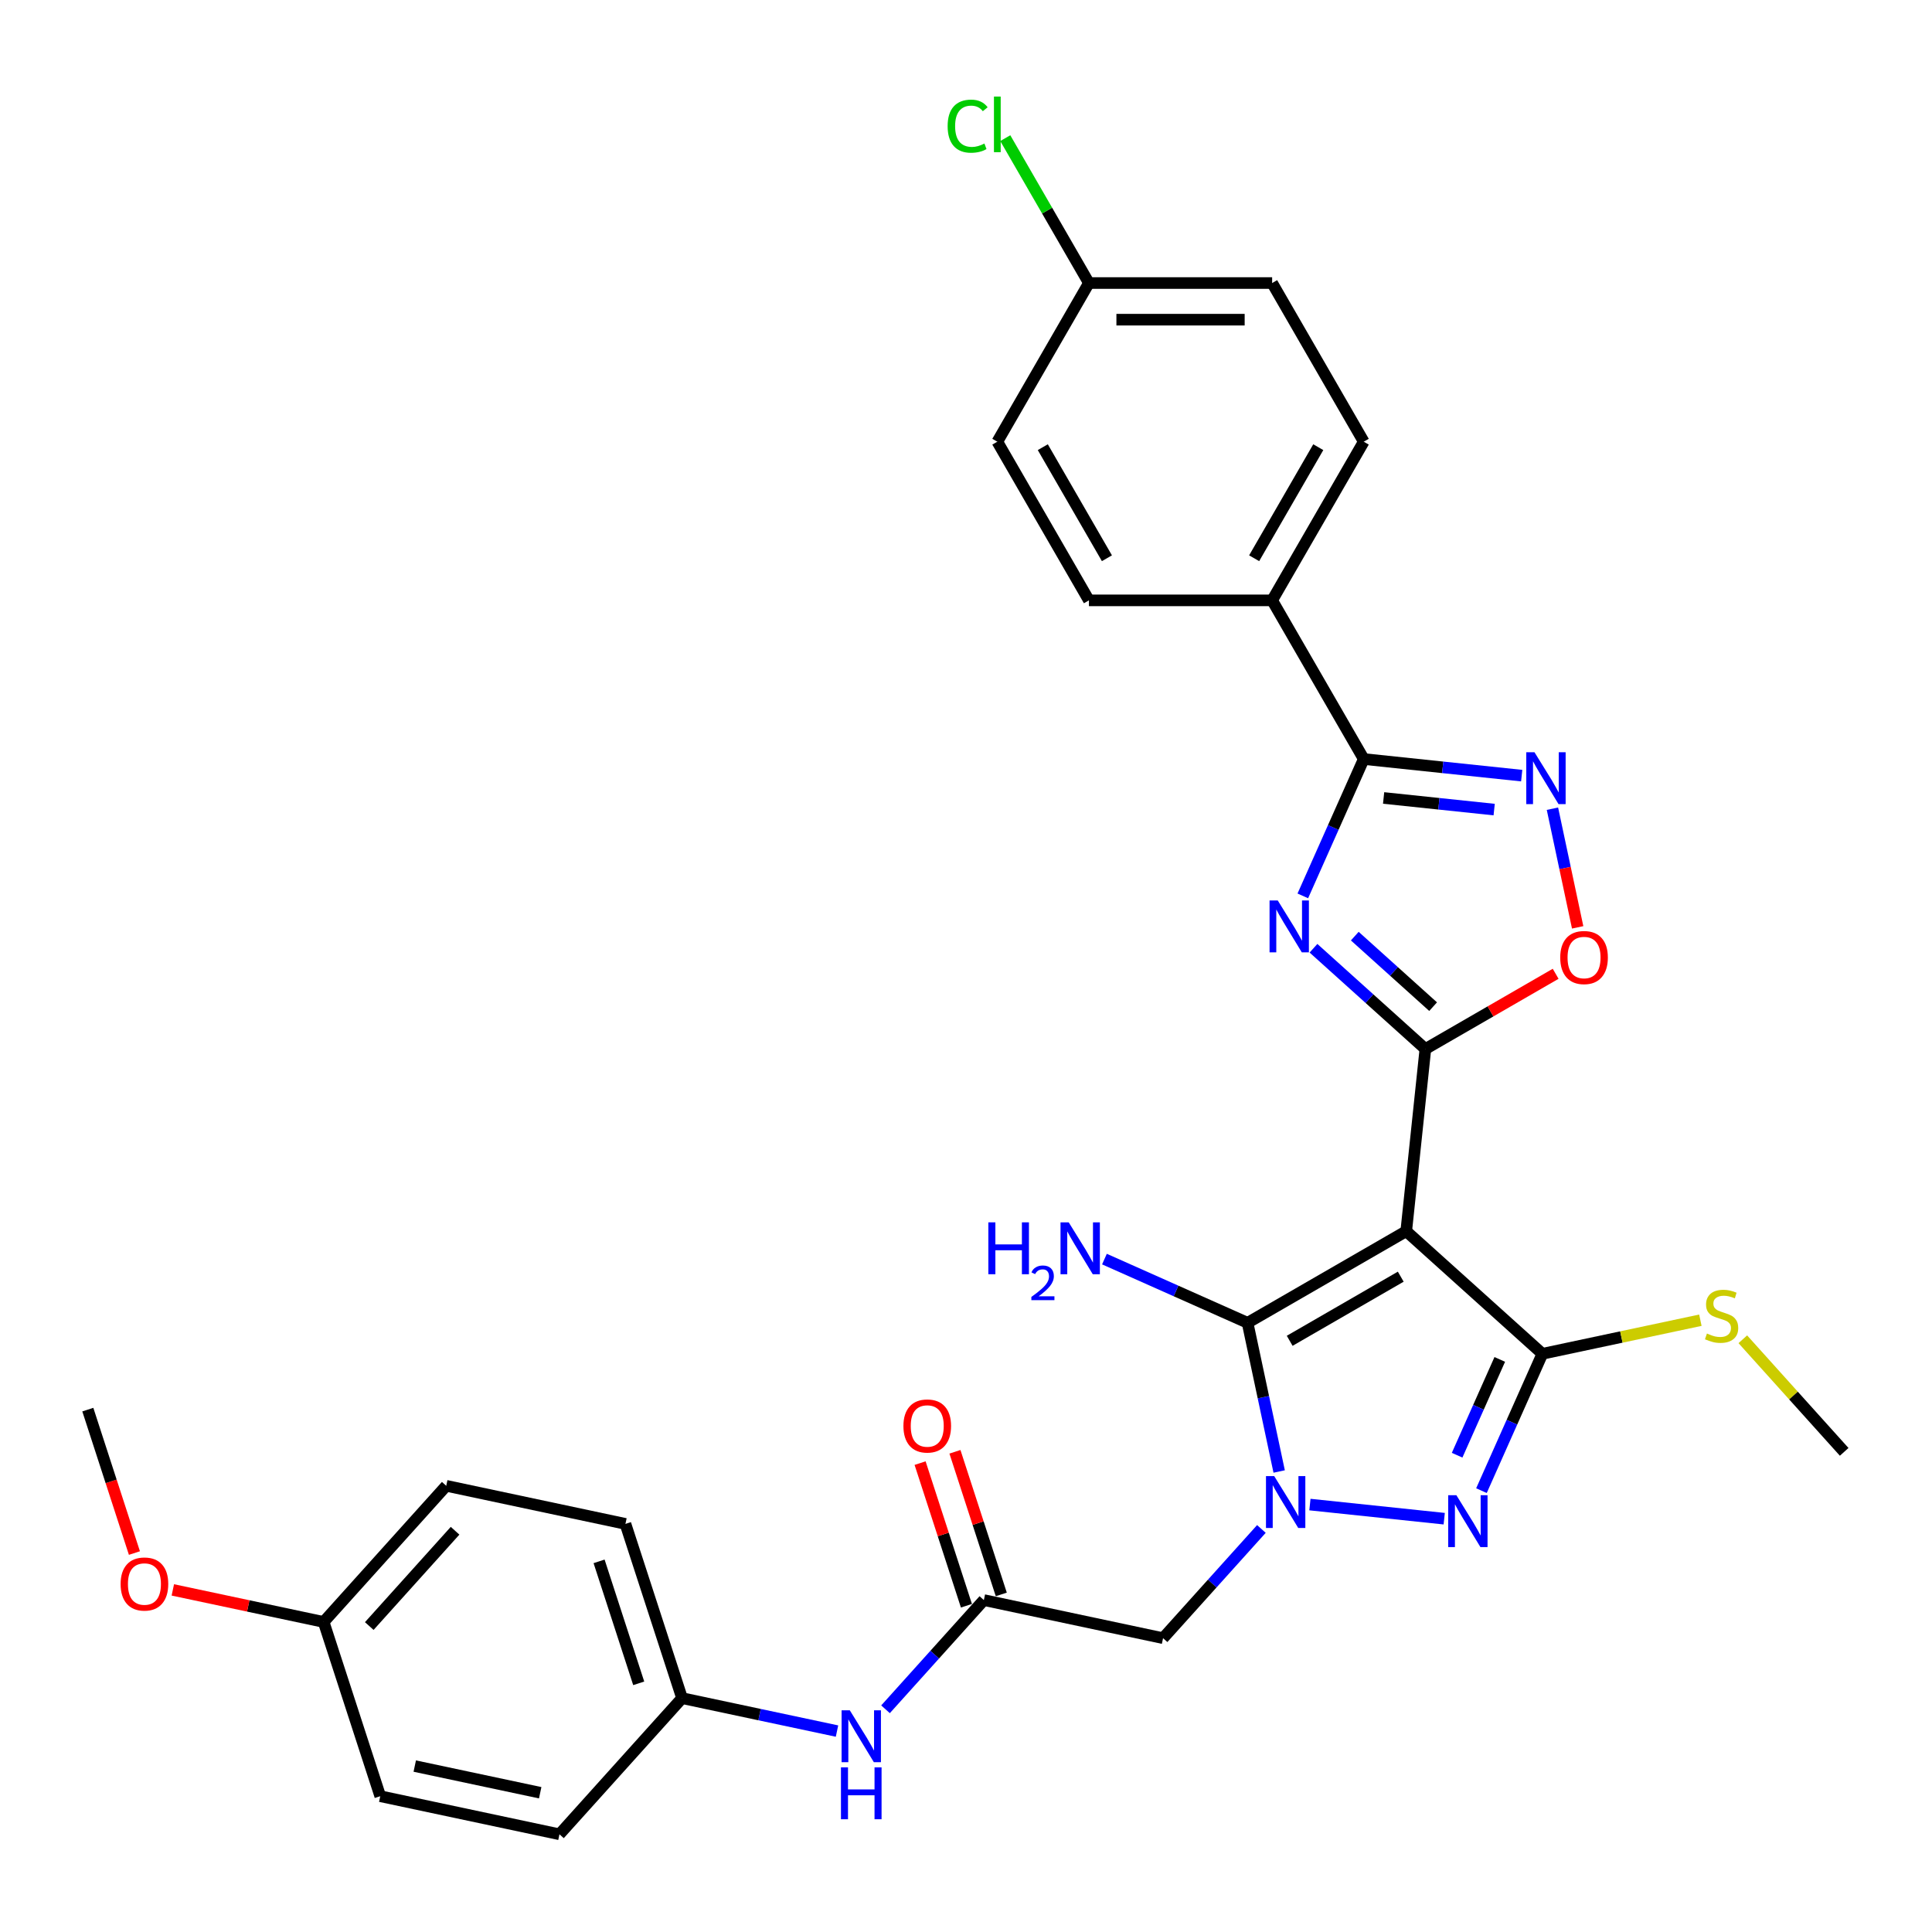 <?xml version='1.0' encoding='iso-8859-1'?>
<svg version='1.1' baseProfile='full'
              xmlns='http://www.w3.org/2000/svg'
                      xmlns:rdkit='http://www.rdkit.org/xml'
                      xmlns:xlink='http://www.w3.org/1999/xlink'
                  xml:space='preserve'
width='1000px' height='1000px' viewBox='0 0 1000 1000'>
<!-- END OF HEADER -->
<rect style='opacity:1.0;fill:#FFFFFF;stroke:none' width='1000' height='1000' x='0' y='0'> </rect>
<path class='bond-1' d='M 727.862,637.269 L 737.775,542.959' style='fill:none;fill-rule:evenodd;stroke:#000000;stroke-width:6px;stroke-linecap:butt;stroke-linejoin:miter;stroke-opacity:1' />
<path class='bond-3' d='M 727.862,637.269 L 645.737,684.684' style='fill:none;fill-rule:evenodd;stroke:#000000;stroke-width:6px;stroke-linecap:butt;stroke-linejoin:miter;stroke-opacity:1' />
<path class='bond-3' d='M 725.026,660.806 L 667.539,693.997' style='fill:none;fill-rule:evenodd;stroke:#000000;stroke-width:6px;stroke-linecap:butt;stroke-linejoin:miter;stroke-opacity:1' />
<path class='bond-4' d='M 727.862,637.269 L 798.334,700.723' style='fill:none;fill-rule:evenodd;stroke:#000000;stroke-width:6px;stroke-linecap:butt;stroke-linejoin:miter;stroke-opacity:1' />
<path class='bond-0' d='M 662.095,761.643 L 653.916,723.164' style='fill:none;fill-rule:evenodd;stroke:#0000FF;stroke-width:6px;stroke-linecap:butt;stroke-linejoin:miter;stroke-opacity:1' />
<path class='bond-0' d='M 653.916,723.164 L 645.737,684.684' style='fill:none;fill-rule:evenodd;stroke:#000000;stroke-width:6px;stroke-linecap:butt;stroke-linejoin:miter;stroke-opacity:1' />
<path class='bond-9' d='M 652.898,791.386 L 627.449,819.65' style='fill:none;fill-rule:evenodd;stroke:#0000FF;stroke-width:6px;stroke-linecap:butt;stroke-linejoin:miter;stroke-opacity:1' />
<path class='bond-9' d='M 627.449,819.65 L 602,847.914' style='fill:none;fill-rule:evenodd;stroke:#000000;stroke-width:6px;stroke-linecap:butt;stroke-linejoin:miter;stroke-opacity:1' />
<path class='bond-31' d='M 678.009,778.761 L 747.524,786.068' style='fill:none;fill-rule:evenodd;stroke:#0000FF;stroke-width:6px;stroke-linecap:butt;stroke-linejoin:miter;stroke-opacity:1' />
<path class='bond-2' d='M 737.775,542.959 L 708.816,516.885' style='fill:none;fill-rule:evenodd;stroke:#000000;stroke-width:6px;stroke-linecap:butt;stroke-linejoin:miter;stroke-opacity:1' />
<path class='bond-2' d='M 708.816,516.885 L 679.858,490.81' style='fill:none;fill-rule:evenodd;stroke:#0000FF;stroke-width:6px;stroke-linecap:butt;stroke-linejoin:miter;stroke-opacity:1' />
<path class='bond-2' d='M 741.778,521.042 L 721.507,502.79' style='fill:none;fill-rule:evenodd;stroke:#000000;stroke-width:6px;stroke-linecap:butt;stroke-linejoin:miter;stroke-opacity:1' />
<path class='bond-2' d='M 721.507,502.79 L 701.236,484.538' style='fill:none;fill-rule:evenodd;stroke:#0000FF;stroke-width:6px;stroke-linecap:butt;stroke-linejoin:miter;stroke-opacity:1' />
<path class='bond-8' d='M 737.775,542.959 L 771.488,523.495' style='fill:none;fill-rule:evenodd;stroke:#000000;stroke-width:6px;stroke-linecap:butt;stroke-linejoin:miter;stroke-opacity:1' />
<path class='bond-8' d='M 771.488,523.495 L 805.201,504.03' style='fill:none;fill-rule:evenodd;stroke:#FF0000;stroke-width:6px;stroke-linecap:butt;stroke-linejoin:miter;stroke-opacity:1' />
<path class='bond-6' d='M 674.336,463.707 L 690.105,428.29' style='fill:none;fill-rule:evenodd;stroke:#0000FF;stroke-width:6px;stroke-linecap:butt;stroke-linejoin:miter;stroke-opacity:1' />
<path class='bond-6' d='M 690.105,428.29 L 705.873,392.874' style='fill:none;fill-rule:evenodd;stroke:#000000;stroke-width:6px;stroke-linecap:butt;stroke-linejoin:miter;stroke-opacity:1' />
<path class='bond-14' d='M 645.737,684.684 L 608.699,668.194' style='fill:none;fill-rule:evenodd;stroke:#000000;stroke-width:6px;stroke-linecap:butt;stroke-linejoin:miter;stroke-opacity:1' />
<path class='bond-14' d='M 608.699,668.194 L 571.661,651.703' style='fill:none;fill-rule:evenodd;stroke:#0000FF;stroke-width:6px;stroke-linecap:butt;stroke-linejoin:miter;stroke-opacity:1' />
<path class='bond-5' d='M 798.334,700.723 L 782.566,736.139' style='fill:none;fill-rule:evenodd;stroke:#000000;stroke-width:6px;stroke-linecap:butt;stroke-linejoin:miter;stroke-opacity:1' />
<path class='bond-5' d='M 782.566,736.139 L 766.798,771.555' style='fill:none;fill-rule:evenodd;stroke:#0000FF;stroke-width:6px;stroke-linecap:butt;stroke-linejoin:miter;stroke-opacity:1' />
<path class='bond-5' d='M 776.278,703.633 L 765.24,728.425' style='fill:none;fill-rule:evenodd;stroke:#000000;stroke-width:6px;stroke-linecap:butt;stroke-linejoin:miter;stroke-opacity:1' />
<path class='bond-5' d='M 765.24,728.425 L 754.202,753.216' style='fill:none;fill-rule:evenodd;stroke:#0000FF;stroke-width:6px;stroke-linecap:butt;stroke-linejoin:miter;stroke-opacity:1' />
<path class='bond-13' d='M 798.334,700.723 L 839.223,692.032' style='fill:none;fill-rule:evenodd;stroke:#000000;stroke-width:6px;stroke-linecap:butt;stroke-linejoin:miter;stroke-opacity:1' />
<path class='bond-13' d='M 839.223,692.032 L 880.111,683.341' style='fill:none;fill-rule:evenodd;stroke:#CCCC00;stroke-width:6px;stroke-linecap:butt;stroke-linejoin:miter;stroke-opacity:1' />
<path class='bond-11' d='M 705.873,392.874 L 658.458,310.749' style='fill:none;fill-rule:evenodd;stroke:#000000;stroke-width:6px;stroke-linecap:butt;stroke-linejoin:miter;stroke-opacity:1' />
<path class='bond-32' d='M 705.873,392.874 L 746.75,397.17' style='fill:none;fill-rule:evenodd;stroke:#000000;stroke-width:6px;stroke-linecap:butt;stroke-linejoin:miter;stroke-opacity:1' />
<path class='bond-32' d='M 746.75,397.17 L 787.628,401.467' style='fill:none;fill-rule:evenodd;stroke:#0000FF;stroke-width:6px;stroke-linecap:butt;stroke-linejoin:miter;stroke-opacity:1' />
<path class='bond-32' d='M 716.154,413.025 L 744.768,416.032' style='fill:none;fill-rule:evenodd;stroke:#000000;stroke-width:6px;stroke-linecap:butt;stroke-linejoin:miter;stroke-opacity:1' />
<path class='bond-32' d='M 744.768,416.032 L 773.382,419.04' style='fill:none;fill-rule:evenodd;stroke:#0000FF;stroke-width:6px;stroke-linecap:butt;stroke-linejoin:miter;stroke-opacity:1' />
<path class='bond-7' d='M 803.541,418.585 L 810.068,449.291' style='fill:none;fill-rule:evenodd;stroke:#0000FF;stroke-width:6px;stroke-linecap:butt;stroke-linejoin:miter;stroke-opacity:1' />
<path class='bond-7' d='M 810.068,449.291 L 816.595,479.997' style='fill:none;fill-rule:evenodd;stroke:#FF0000;stroke-width:6px;stroke-linecap:butt;stroke-linejoin:miter;stroke-opacity:1' />
<path class='bond-10' d='M 602,847.914 L 509.242,828.198' style='fill:none;fill-rule:evenodd;stroke:#000000;stroke-width:6px;stroke-linecap:butt;stroke-linejoin:miter;stroke-opacity:1' />
<path class='bond-12' d='M 509.242,828.198 L 483.793,856.462' style='fill:none;fill-rule:evenodd;stroke:#000000;stroke-width:6px;stroke-linecap:butt;stroke-linejoin:miter;stroke-opacity:1' />
<path class='bond-12' d='M 483.793,856.462 L 458.344,884.726' style='fill:none;fill-rule:evenodd;stroke:#0000FF;stroke-width:6px;stroke-linecap:butt;stroke-linejoin:miter;stroke-opacity:1' />
<path class='bond-15' d='M 518.261,825.267 L 506.268,788.357' style='fill:none;fill-rule:evenodd;stroke:#000000;stroke-width:6px;stroke-linecap:butt;stroke-linejoin:miter;stroke-opacity:1' />
<path class='bond-15' d='M 506.268,788.357 L 494.275,751.446' style='fill:none;fill-rule:evenodd;stroke:#FF0000;stroke-width:6px;stroke-linecap:butt;stroke-linejoin:miter;stroke-opacity:1' />
<path class='bond-15' d='M 500.223,831.128 L 488.23,794.218' style='fill:none;fill-rule:evenodd;stroke:#000000;stroke-width:6px;stroke-linecap:butt;stroke-linejoin:miter;stroke-opacity:1' />
<path class='bond-15' d='M 488.23,794.218 L 476.238,757.307' style='fill:none;fill-rule:evenodd;stroke:#FF0000;stroke-width:6px;stroke-linecap:butt;stroke-linejoin:miter;stroke-opacity:1' />
<path class='bond-16' d='M 658.458,310.749 L 705.873,228.624' style='fill:none;fill-rule:evenodd;stroke:#000000;stroke-width:6px;stroke-linecap:butt;stroke-linejoin:miter;stroke-opacity:1' />
<path class='bond-16' d='M 649.145,288.947 L 682.336,231.46' style='fill:none;fill-rule:evenodd;stroke:#000000;stroke-width:6px;stroke-linecap:butt;stroke-linejoin:miter;stroke-opacity:1' />
<path class='bond-17' d='M 658.458,310.749 L 563.628,310.749' style='fill:none;fill-rule:evenodd;stroke:#000000;stroke-width:6px;stroke-linecap:butt;stroke-linejoin:miter;stroke-opacity:1' />
<path class='bond-18' d='M 433.233,896.001 L 393.132,887.477' style='fill:none;fill-rule:evenodd;stroke:#0000FF;stroke-width:6px;stroke-linecap:butt;stroke-linejoin:miter;stroke-opacity:1' />
<path class='bond-18' d='M 393.132,887.477 L 353.031,878.954' style='fill:none;fill-rule:evenodd;stroke:#000000;stroke-width:6px;stroke-linecap:butt;stroke-linejoin:miter;stroke-opacity:1' />
<path class='bond-29' d='M 902.073,693.202 L 928.309,722.341' style='fill:none;fill-rule:evenodd;stroke:#CCCC00;stroke-width:6px;stroke-linecap:butt;stroke-linejoin:miter;stroke-opacity:1' />
<path class='bond-29' d='M 928.309,722.341 L 954.545,751.479' style='fill:none;fill-rule:evenodd;stroke:#000000;stroke-width:6px;stroke-linecap:butt;stroke-linejoin:miter;stroke-opacity:1' />
<path class='bond-22' d='M 705.873,228.624 L 658.458,146.499' style='fill:none;fill-rule:evenodd;stroke:#000000;stroke-width:6px;stroke-linecap:butt;stroke-linejoin:miter;stroke-opacity:1' />
<path class='bond-21' d='M 563.628,310.749 L 516.213,228.624' style='fill:none;fill-rule:evenodd;stroke:#000000;stroke-width:6px;stroke-linecap:butt;stroke-linejoin:miter;stroke-opacity:1' />
<path class='bond-21' d='M 572.941,288.947 L 539.751,231.46' style='fill:none;fill-rule:evenodd;stroke:#000000;stroke-width:6px;stroke-linecap:butt;stroke-linejoin:miter;stroke-opacity:1' />
<path class='bond-24' d='M 353.031,878.954 L 289.578,949.426' style='fill:none;fill-rule:evenodd;stroke:#000000;stroke-width:6px;stroke-linecap:butt;stroke-linejoin:miter;stroke-opacity:1' />
<path class='bond-25' d='M 353.031,878.954 L 323.727,788.765' style='fill:none;fill-rule:evenodd;stroke:#000000;stroke-width:6px;stroke-linecap:butt;stroke-linejoin:miter;stroke-opacity:1' />
<path class='bond-25' d='M 330.598,871.286 L 310.085,808.154' style='fill:none;fill-rule:evenodd;stroke:#000000;stroke-width:6px;stroke-linecap:butt;stroke-linejoin:miter;stroke-opacity:1' />
<path class='bond-19' d='M 563.628,146.499 L 516.213,228.624' style='fill:none;fill-rule:evenodd;stroke:#000000;stroke-width:6px;stroke-linecap:butt;stroke-linejoin:miter;stroke-opacity:1' />
<path class='bond-23' d='M 563.628,146.499 L 541.979,109.001' style='fill:none;fill-rule:evenodd;stroke:#000000;stroke-width:6px;stroke-linecap:butt;stroke-linejoin:miter;stroke-opacity:1' />
<path class='bond-23' d='M 541.979,109.001 L 520.329,71.502' style='fill:none;fill-rule:evenodd;stroke:#00CC00;stroke-width:6px;stroke-linecap:butt;stroke-linejoin:miter;stroke-opacity:1' />
<path class='bond-33' d='M 563.628,146.499 L 658.458,146.499' style='fill:none;fill-rule:evenodd;stroke:#000000;stroke-width:6px;stroke-linecap:butt;stroke-linejoin:miter;stroke-opacity:1' />
<path class='bond-33' d='M 577.853,165.465 L 644.234,165.465' style='fill:none;fill-rule:evenodd;stroke:#000000;stroke-width:6px;stroke-linecap:butt;stroke-linejoin:miter;stroke-opacity:1' />
<path class='bond-20' d='M 167.516,839.521 L 230.97,769.049' style='fill:none;fill-rule:evenodd;stroke:#000000;stroke-width:6px;stroke-linecap:butt;stroke-linejoin:miter;stroke-opacity:1' />
<path class='bond-20' d='M 191.129,841.641 L 235.546,792.311' style='fill:none;fill-rule:evenodd;stroke:#000000;stroke-width:6px;stroke-linecap:butt;stroke-linejoin:miter;stroke-opacity:1' />
<path class='bond-28' d='M 167.516,839.521 L 128.487,831.225' style='fill:none;fill-rule:evenodd;stroke:#000000;stroke-width:6px;stroke-linecap:butt;stroke-linejoin:miter;stroke-opacity:1' />
<path class='bond-28' d='M 128.487,831.225 L 89.457,822.929' style='fill:none;fill-rule:evenodd;stroke:#FF0000;stroke-width:6px;stroke-linecap:butt;stroke-linejoin:miter;stroke-opacity:1' />
<path class='bond-34' d='M 167.516,839.521 L 196.82,929.71' style='fill:none;fill-rule:evenodd;stroke:#000000;stroke-width:6px;stroke-linecap:butt;stroke-linejoin:miter;stroke-opacity:1' />
<path class='bond-27' d='M 289.578,949.426 L 196.82,929.71' style='fill:none;fill-rule:evenodd;stroke:#000000;stroke-width:6px;stroke-linecap:butt;stroke-linejoin:miter;stroke-opacity:1' />
<path class='bond-27' d='M 279.607,927.917 L 214.677,914.116' style='fill:none;fill-rule:evenodd;stroke:#000000;stroke-width:6px;stroke-linecap:butt;stroke-linejoin:miter;stroke-opacity:1' />
<path class='bond-26' d='M 323.727,788.765 L 230.97,769.049' style='fill:none;fill-rule:evenodd;stroke:#000000;stroke-width:6px;stroke-linecap:butt;stroke-linejoin:miter;stroke-opacity:1' />
<path class='bond-30' d='M 69.576,803.855 L 57.515,766.736' style='fill:none;fill-rule:evenodd;stroke:#FF0000;stroke-width:6px;stroke-linecap:butt;stroke-linejoin:miter;stroke-opacity:1' />
<path class='bond-30' d='M 57.515,766.736 L 45.455,729.617' style='fill:none;fill-rule:evenodd;stroke:#000000;stroke-width:6px;stroke-linecap:butt;stroke-linejoin:miter;stroke-opacity:1' />
<path  class='atom-1' d='M 659.517 764.014
L 668.317 778.238
Q 669.19 779.642, 670.593 782.183
Q 671.997 784.725, 672.072 784.876
L 672.072 764.014
L 675.638 764.014
L 675.638 790.87
L 671.959 790.87
L 662.514 775.317
Q 661.414 773.497, 660.238 771.41
Q 659.1 769.324, 658.758 768.679
L 658.758 790.87
L 655.269 790.87
L 655.269 764.014
L 659.517 764.014
' fill='#0000FF'/>
<path  class='atom-3' d='M 661.366 466.077
L 670.166 480.302
Q 671.039 481.705, 672.442 484.247
Q 673.846 486.788, 673.921 486.94
L 673.921 466.077
L 677.487 466.077
L 677.487 492.933
L 673.808 492.933
L 664.363 477.381
Q 663.263 475.56, 662.087 473.474
Q 660.949 471.388, 660.607 470.743
L 660.607 492.933
L 657.118 492.933
L 657.118 466.077
L 661.366 466.077
' fill='#0000FF'/>
<path  class='atom-6' d='M 753.827 773.926
L 762.627 788.151
Q 763.5 789.554, 764.903 792.096
Q 766.307 794.637, 766.383 794.789
L 766.383 773.926
L 769.948 773.926
L 769.948 800.782
L 766.269 800.782
L 756.824 785.23
Q 755.724 783.409, 754.548 781.323
Q 753.41 779.237, 753.069 778.592
L 753.069 800.782
L 749.579 800.782
L 749.579 773.926
L 753.827 773.926
' fill='#0000FF'/>
<path  class='atom-8' d='M 794.247 389.359
L 803.047 403.583
Q 803.92 404.987, 805.323 407.528
Q 806.727 410.069, 806.802 410.221
L 806.802 389.359
L 810.368 389.359
L 810.368 416.214
L 806.689 416.214
L 797.244 400.662
Q 796.144 398.842, 794.968 396.755
Q 793.83 394.669, 793.488 394.024
L 793.488 416.214
L 789.999 416.214
L 789.999 389.359
L 794.247 389.359
' fill='#0000FF'/>
<path  class='atom-9' d='M 807.572 495.62
Q 807.572 489.171, 810.758 485.568
Q 813.944 481.964, 819.9 481.964
Q 825.855 481.964, 829.041 485.568
Q 832.227 489.171, 832.227 495.62
Q 832.227 502.144, 829.003 505.861
Q 825.779 509.541, 819.9 509.541
Q 813.982 509.541, 810.758 505.861
Q 807.572 502.182, 807.572 495.62
M 819.9 506.506
Q 823.996 506.506, 826.196 503.775
Q 828.434 501.006, 828.434 495.62
Q 828.434 490.347, 826.196 487.692
Q 823.996 484.999, 819.9 484.999
Q 815.803 484.999, 813.565 487.654
Q 811.365 490.309, 811.365 495.62
Q 811.365 501.044, 813.565 503.775
Q 815.803 506.506, 819.9 506.506
' fill='#FF0000'/>
<path  class='atom-13' d='M 439.852 885.242
L 448.653 899.467
Q 449.525 900.87, 450.929 903.411
Q 452.332 905.953, 452.408 906.105
L 452.408 885.242
L 455.973 885.242
L 455.973 912.098
L 452.294 912.098
L 442.849 896.546
Q 441.749 894.725, 440.573 892.639
Q 439.435 890.553, 439.094 889.908
L 439.094 912.098
L 435.604 912.098
L 435.604 885.242
L 439.852 885.242
' fill='#0000FF'/>
<path  class='atom-13' d='M 435.282 914.783
L 438.923 914.783
L 438.923 926.201
L 452.654 926.201
L 452.654 914.783
L 456.296 914.783
L 456.296 941.639
L 452.654 941.639
L 452.654 929.236
L 438.923 929.236
L 438.923 941.639
L 435.282 941.639
L 435.282 914.783
' fill='#0000FF'/>
<path  class='atom-14' d='M 883.506 690.224
Q 883.809 690.338, 885.061 690.869
Q 886.313 691.4, 887.678 691.741
Q 889.082 692.045, 890.447 692.045
Q 892.989 692.045, 894.468 690.831
Q 895.947 689.579, 895.947 687.417
Q 895.947 685.938, 895.189 685.027
Q 894.468 684.117, 893.33 683.624
Q 892.192 683.131, 890.295 682.562
Q 887.906 681.841, 886.464 681.158
Q 885.061 680.475, 884.037 679.034
Q 883.05 677.593, 883.05 675.165
Q 883.05 671.789, 885.326 669.703
Q 887.64 667.617, 892.192 667.617
Q 895.302 667.617, 898.83 669.096
L 897.958 672.017
Q 894.733 670.689, 892.306 670.689
Q 889.688 670.689, 888.247 671.789
Q 886.806 672.851, 886.844 674.71
Q 886.844 676.151, 887.564 677.024
Q 888.323 677.896, 889.385 678.389
Q 890.485 678.882, 892.306 679.451
Q 894.733 680.21, 896.175 680.969
Q 897.616 681.727, 898.64 683.282
Q 899.702 684.8, 899.702 687.417
Q 899.702 691.134, 897.199 693.145
Q 894.733 695.117, 890.599 695.117
Q 888.209 695.117, 886.388 694.586
Q 884.606 694.093, 882.481 693.221
L 883.506 690.224
' fill='#CCCC00'/>
<path  class='atom-15' d='M 511.565 632.685
L 515.206 632.685
L 515.206 644.103
L 528.938 644.103
L 528.938 632.685
L 532.579 632.685
L 532.579 659.541
L 528.938 659.541
L 528.938 647.138
L 515.206 647.138
L 515.206 659.541
L 511.565 659.541
L 511.565 632.685
' fill='#0000FF'/>
<path  class='atom-15' d='M 533.881 658.599
Q 534.532 656.922, 536.084 655.995
Q 537.636 655.044, 539.789 655.044
Q 542.468 655.044, 543.97 656.496
Q 545.472 657.948, 545.472 660.527
Q 545.472 663.155, 543.52 665.609
Q 541.592 668.062, 537.586 670.966
L 545.773 670.966
L 545.773 672.969
L 533.831 672.969
L 533.831 671.292
Q 537.136 668.939, 539.088 667.186
Q 541.066 665.434, 542.017 663.856
Q 542.969 662.279, 542.969 660.652
Q 542.969 658.95, 542.118 657.998
Q 541.266 657.047, 539.789 657.047
Q 538.362 657.047, 537.411 657.623
Q 536.46 658.198, 535.784 659.475
L 533.881 658.599
' fill='#0000FF'/>
<path  class='atom-15' d='M 553.169 632.685
L 561.97 646.91
Q 562.842 648.313, 564.246 650.855
Q 565.649 653.396, 565.725 653.548
L 565.725 632.685
L 569.29 632.685
L 569.29 659.541
L 565.611 659.541
L 556.166 643.989
Q 555.066 642.168, 553.89 640.082
Q 552.752 637.996, 552.411 637.351
L 552.411 659.541
L 548.921 659.541
L 548.921 632.685
L 553.169 632.685
' fill='#0000FF'/>
<path  class='atom-16' d='M 467.61 738.085
Q 467.61 731.637, 470.797 728.033
Q 473.983 724.43, 479.938 724.43
Q 485.894 724.43, 489.08 728.033
Q 492.266 731.637, 492.266 738.085
Q 492.266 744.609, 489.042 748.327
Q 485.818 752.006, 479.938 752.006
Q 474.021 752.006, 470.797 748.327
Q 467.61 744.647, 467.61 738.085
M 479.938 748.972
Q 484.035 748.972, 486.235 746.24
Q 488.473 743.471, 488.473 738.085
Q 488.473 732.813, 486.235 730.157
Q 484.035 727.464, 479.938 727.464
Q 475.842 727.464, 473.604 730.119
Q 471.404 732.775, 471.404 738.085
Q 471.404 743.509, 473.604 746.24
Q 475.842 748.972, 479.938 748.972
' fill='#FF0000'/>
<path  class='atom-24' d='M 490.496 65.303
Q 490.496 58.627, 493.606 55.138
Q 496.754 51.61, 502.71 51.61
Q 508.248 51.61, 511.206 55.517
L 508.703 57.565
Q 506.541 54.72, 502.71 54.72
Q 498.651 54.72, 496.489 57.451
Q 494.365 60.145, 494.365 65.303
Q 494.365 70.614, 496.565 73.345
Q 498.803 76.076, 503.127 76.076
Q 506.086 76.076, 509.537 74.293
L 510.599 77.138
Q 509.196 78.048, 507.072 78.579
Q 504.948 79.111, 502.596 79.111
Q 496.754 79.111, 493.606 75.545
Q 490.496 71.979, 490.496 65.303
' fill='#00CC00'/>
<path  class='atom-24' d='M 514.469 49.979
L 517.958 49.979
L 517.958 78.769
L 514.469 78.769
L 514.469 49.979
' fill='#00CC00'/>
<path  class='atom-29' d='M 62.431 819.881
Q 62.431 813.433, 65.617 809.829
Q 68.803 806.225, 74.759 806.225
Q 80.714 806.225, 83.9 809.829
Q 87.086 813.433, 87.086 819.881
Q 87.086 826.405, 83.862 830.123
Q 80.638 833.802, 74.759 833.802
Q 68.841 833.802, 65.617 830.123
Q 62.431 826.443, 62.431 819.881
M 74.759 830.767
Q 78.855 830.767, 81.055 828.036
Q 83.293 825.267, 83.293 819.881
Q 83.293 814.608, 81.055 811.953
Q 78.855 809.26, 74.759 809.26
Q 70.662 809.26, 68.424 811.915
Q 66.224 814.57, 66.224 819.881
Q 66.224 825.305, 68.424 828.036
Q 70.662 830.767, 74.759 830.767
' fill='#FF0000'/>
</svg>

